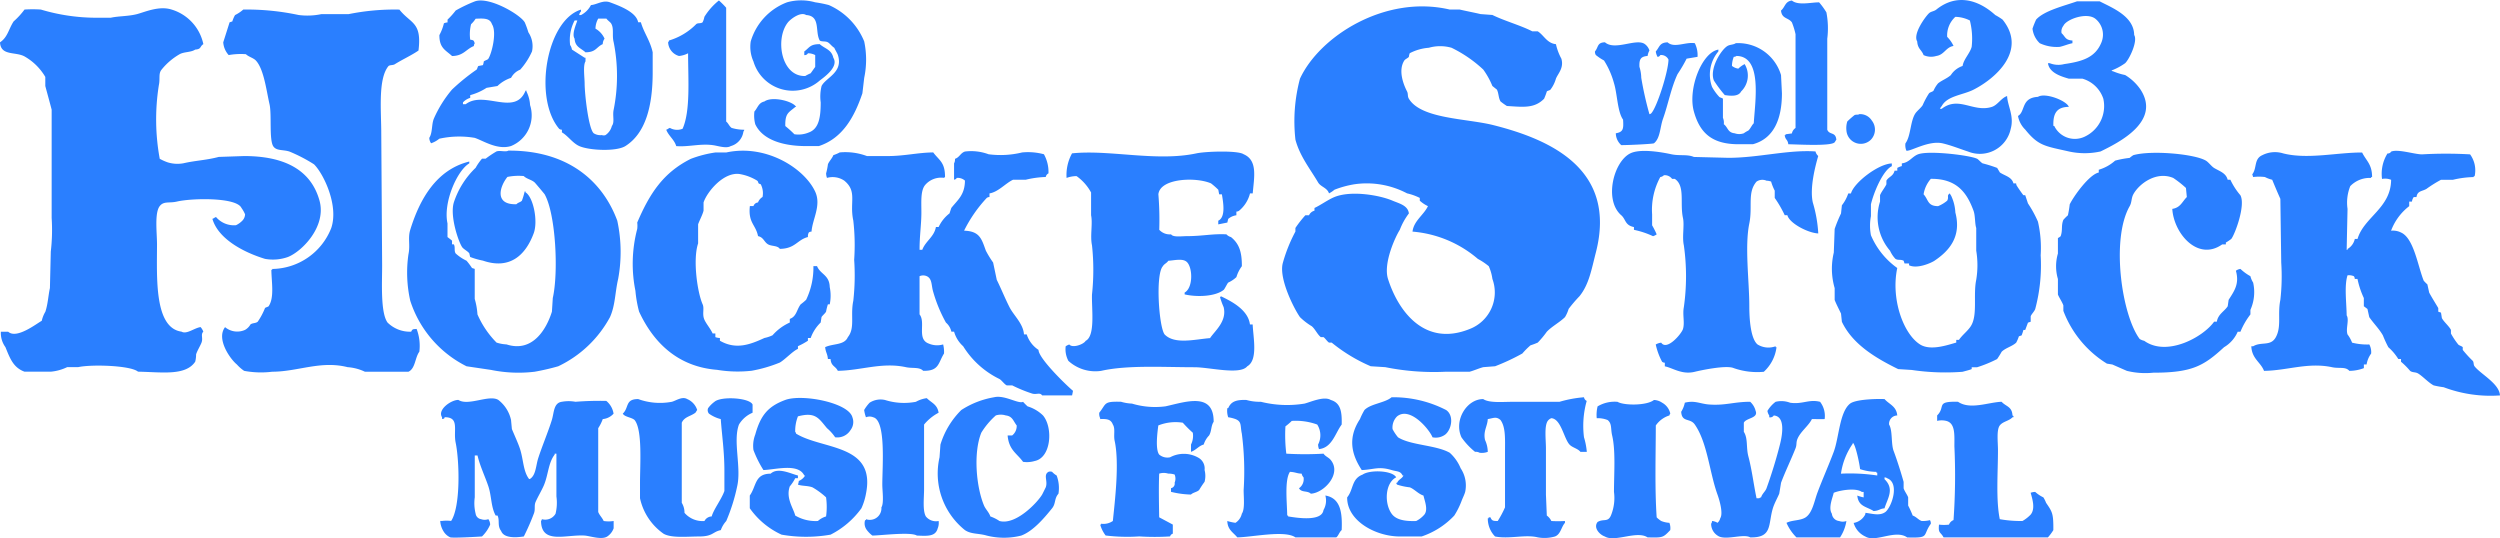 <svg xmlns="http://www.w3.org/2000/svg" width="288" height="62" viewBox="0 0 288 62">
<defs>
    <style>
      .cls-1 {
        fill: #2A7FFF;
        fill-rule: evenodd;
      }
    </style>
  </defs>
  <path id="logoTtl" data-name="logoTtl" class="cls-1" d="M226.092,80.6c0.115-.779.835-1.435,1.045-2.2a8.5,8.5,0,0,0-.209-3.04,3.9,3.9,0,0,0-1.673-.419,2.9,2.9,0,0,0-.941,2.306,3.6,3.6,0,0,1,.732,1.048c-0.882.135-1.06,1.021-1.987,1.153a2.057,2.057,0,0,1-1.464-.1c-0.223-.621-0.675-0.7-0.732-1.573-0.528-.857.947-2.866,1.359-3.25,0.24-.223.573-0.207,0.837-0.419,2.341-1.886,4.847-1.142,6.8.629a7.2,7.2,0,0,1,.837.524c2.9,3.594-.879,6.822-3.347,8.072-1.233.625-3.026,0.7-3.66,1.887a1.224,1.224,0,0,0-.209.314h0.209c1.962-1.514,3.622.446,5.752-.21,0.691-.213,1.092-1.034,1.778-1.258,0.048,1.129.831,2.283,0.418,3.774a3.632,3.632,0,0,1-4.915,2.621c-0.878-.284-1.925-0.709-2.928-0.944-1.626-.38-3.762.989-4.183,0.839a1.654,1.654,0,0,1-.105-0.839c0.629-.844.55-2.567,1.151-3.459,0.2-.292.653-0.641,0.836-0.943a9.068,9.068,0,0,1,.732-1.363c0.113-.13.424-0.174,0.523-0.314a3.424,3.424,0,0,1,.523-0.839c0.474-.371,1.016-0.549,1.464-0.944A2.582,2.582,0,0,1,226.092,80.6ZM79.268,79.136a2.829,2.829,0,0,1-1.046.314,1.723,1.723,0,0,1-1.255-1.573,0.378,0.378,0,0,0,.1-0.21,7.338,7.338,0,0,0,3.137-1.887c0.193-.165.52-0.042,0.732-0.21a2.2,2.2,0,0,0,.209-0.629,7.421,7.421,0,0,1,1.673-1.887,8.643,8.643,0,0,1,.837.839V87c0.265,0.215.343,0.531,0.627,0.734a4.862,4.862,0,0,0,1.359.21h0.1a0.359,0.359,0,0,1-.1.21,2.007,2.007,0,0,1-1.464,1.677c-0.492.311-1.492-.031-1.987-0.1-1.5-.224-2.862.219-4.288,0.1-0.215-.743-0.9-1.2-1.15-1.887,0.253-.095.166-0.112,0.418-0.21a1.677,1.677,0,0,0,1.464.1C79.555,85.781,79.269,82.114,79.268,79.136Zm13.386,0.21V78.926c0.6-.435.654-0.842,1.778-0.839,0.612,0.537,1.356.614,1.569,1.572,0.653,1.046-1.07,2.23-1.569,2.621a4.718,4.718,0,0,1-7.634-2.2,4.108,4.108,0,0,1-.314-2.306,6.9,6.9,0,0,1,4.183-4.508,5.981,5.981,0,0,1,3.242,0,13.681,13.681,0,0,1,1.569.315,7.772,7.772,0,0,1,4.079,4.193,10.192,10.192,0,0,1,0,4.193l-0.209,1.782c-0.926,2.738-2.286,5.185-5.02,6.08H92.863c-2.675,0-5.016-.724-5.856-2.516a3.862,3.862,0,0,1-.1-1.468c0.392-.434.466-1,1.15-1.153,0.9-.645,3.315-0.028,3.66.629h-0.1c-0.748.644-1.187,0.7-1.15,2.2a12.132,12.132,0,0,1,1.046.944,3.071,3.071,0,0,0,1.673-.21c1.175-.428,1.359-1.815,1.359-3.459a5.077,5.077,0,0,1,.1-1.887c0.491-.98,2.526-1.551,1.882-3.564-0.069-.215-0.308-0.579-0.418-0.839-0.267-.157-0.5-0.492-0.732-0.629-0.291-.168-0.7-0.041-0.941-0.21-0.573-1.012.126-2.827-1.569-2.935-0.656-.423-1.8.477-2.092,0.839-1.514,1.885-.789,6.273,1.987,6.185a5.083,5.083,0,0,1,.627-0.315l0.523-.734V79.346a1.773,1.773,0,0,0-.837-0.21A0.418,0.418,0,0,1,92.654,79.346ZM206.013,89.619c-0.083-.6-0.326-0.454-0.418-1.048h0.1v-0.1l0.732-.1a0.98,0.98,0,0,1,.419-0.629v-10.8a8.346,8.346,0,0,0-.419-1.363c-0.417-.578-1.158-0.386-1.255-1.363,0.477-.392.464-1.063,1.255-1.153,0.716,0.605,2.261.193,3.138,0.21a8.246,8.246,0,0,1,.836,1.153,9.6,9.6,0,0,1,.1,3.04V87.942c0.247,0.639.958,0.209,1.046,1.153-0.072.081-.138,0.234-0.21,0.314C210.824,89.863,207.094,89.633,206.013,89.619ZM58.876,81.966a4.144,4.144,0,0,0-1.569.943l-1.255.21a6.589,6.589,0,0,1-1.882.839v0.315a1.856,1.856,0,0,0-.837.524v0.21h0.314c2.143-1.644,5.689,1.446,6.9-1.572h0.1v0.1a4.039,4.039,0,0,1,.418,1.572,3.817,3.817,0,0,1-2.2,4.717c-1.575.489-3.219-.631-4.183-0.944a10.66,10.66,0,0,0-4.078.1,2.935,2.935,0,0,1-.941.524,1.1,1.1,0,0,1-.209-0.629c0.386-.583.247-1.518,0.523-2.2a13.722,13.722,0,0,1,2.092-3.355A23.719,23.719,0,0,1,54.9,81.023c0.091-.081.117-0.344,0.209-0.419l0.523-.1a1.827,1.827,0,0,0,.1-0.419c0.1-.117.439-0.186,0.523-0.315,0.4-.616,1.012-3.082.418-3.983-0.229-.7-0.93-0.674-1.882-0.629a3.192,3.192,0,0,1-.523.629,4.751,4.751,0,0,0-.1,1.782c0.41,0.067.4,0.072,0.523,0.419a0.535,0.535,0,0,0-.1.315c-0.922.372-1.185,1.126-2.51,1.153-0.758-.694-1.47-0.91-1.464-2.411a5.6,5.6,0,0,0,.523-1.363,1.477,1.477,0,0,1,.418-0.1V75.257a8.9,8.9,0,0,0,.941-1.048,16.787,16.787,0,0,1,2.2-1.048c1.617-.594,5.2,1.485,5.752,2.411a10.067,10.067,0,0,1,.418,1.153,2.864,2.864,0,0,1,.418,2.2,8.054,8.054,0,0,1-1.359,2.1A2.043,2.043,0,0,0,58.876,81.966Zm179.869-4.3v0.314c-0.476.089-.975,0.312-1.464,0.419a4.62,4.62,0,0,1-2.3-.419,2.717,2.717,0,0,1-.836-1.677,9.3,9.3,0,0,1,.418-1.048c0.93-1.034,3.239-1.58,4.706-2.1h2.614c1.472,0.758,3.949,1.725,3.974,3.879,0.443,0.691-.56,2.808-1.046,3.25a6.99,6.99,0,0,1-1.568.839,0.374,0.374,0,0,0,.209.1,7.116,7.116,0,0,0,1.359.419,5.7,5.7,0,0,1,1.778,1.677c2.381,3.67-2.468,6.08-4.6,7.128a8.406,8.406,0,0,1-3.66,0c-2.744-.621-3.5-0.632-5.02-2.516a2.926,2.926,0,0,1-.836-1.573c0.878-.5.331-2.092,2.3-2.2,0.817-.528,3.305.44,3.556,1.153-1.366.01-1.839,0.731-1.778,2.2h0.1a2.635,2.635,0,0,0,3.451,1.258,3.893,3.893,0,0,0,2.2-4.4,3.579,3.579,0,0,0-2.406-2.306h-1.568c-0.968-.278-2.242-0.689-2.405-1.782h0.209a2.676,2.676,0,0,0,1.673.1c2.179-.309,3.6-0.8,4.288-2.516a2.349,2.349,0,0,0-.733-2.725c-1.028-.757-3.347.1-3.66,0.839a1.042,1.042,0,0,0-.209.839C237.935,77.223,237.9,77.617,238.745,77.668Zm-165.229-2.1H73.83c0.333,1.19,1.056,2.081,1.359,3.459v2.306c0,3.884-.815,7.02-3.137,8.491-1.049.664-4.2,0.513-5.333,0-0.765-.348-1.278-1.166-1.987-1.573V87.942a0.5,0.5,0,0,1-.314-0.1c-3.011-3.558-1.457-12.52,2.51-13.733v0.21a0.749,0.749,0,0,0-.209.419h0.209a2.7,2.7,0,0,0,1.15-1.153c0.686-.052,1.395-0.616,2.2-0.315C71.324,73.66,73.3,74.371,73.516,75.572Zm105.726,2.516a6.428,6.428,0,0,0,.627,1.677c0.318,1.075-.4,1.726-0.627,2.306a3.777,3.777,0,0,1-.628,1.258c-0.076.1-.352,0.122-0.418,0.21a8.02,8.02,0,0,1-.314.839c-1.13,1.155-2.448.947-4.287,0.839a7.31,7.31,0,0,1-.732-0.524c-0.248-.408-0.2-0.921-0.419-1.363l-0.522-.419a9.128,9.128,0,0,0-1.046-1.887,14.837,14.837,0,0,0-3.66-2.516,4.776,4.776,0,0,0-2.615,0,5.687,5.687,0,0,0-2.2.629,1.941,1.941,0,0,0-.1.419c-0.111.145-.421,0.261-0.523,0.419-0.728,1.129-.112,2.738.314,3.564,0.148,0.289.032,0.547,0.209,0.839,1.418,2.34,6.624,2.261,9.725,3.04,6.761,1.7,14.26,5.182,11.817,14.676-0.515,2-.788,3.669-1.882,5.032a16.032,16.032,0,0,0-1.255,1.468,4.094,4.094,0,0,1-.418.943c-0.64.623-1.47,1.039-2.092,1.678a10.688,10.688,0,0,1-1.046,1.258,8.115,8.115,0,0,1-.836.314,8.82,8.82,0,0,0-.941.943,24.486,24.486,0,0,1-3.138,1.468l-1.359.105c-0.45.114-1.124,0.407-1.569,0.524h-2.719a28.3,28.3,0,0,1-7.006-.524l-1.674-.105a18.9,18.9,0,0,1-4.5-2.725H153.1c-0.205-.132-0.425-0.482-0.627-0.629h-0.314c-0.41-.324-0.645-0.926-1.046-1.258a7.247,7.247,0,0,1-1.359-1.049c-0.646-.912-2.429-4.373-1.987-6.185a17.718,17.718,0,0,1,1.464-3.669V99.263a12.655,12.655,0,0,1,1.15-1.468H150.8a0.956,0.956,0,0,1,.628-0.524V96.957c0.676-.308,1.578-0.964,2.3-1.258,1.921-.782,5.19-0.224,6.693.419,0.736,0.315,1.773.539,1.883,1.468a7.619,7.619,0,0,0-1.046,1.887c-0.528.833-1.927,3.87-1.36,5.66,1.169,3.685,4.2,7.874,9.412,5.766a4.513,4.513,0,0,0,2.615-5.766,5.36,5.36,0,0,0-.419-1.467,7.478,7.478,0,0,0-1.255-.839,13.22,13.22,0,0,0-7.529-3.145c0.142-1.245,1.3-1.917,1.778-2.935a3.691,3.691,0,0,1-.941-0.629V95.8a6.4,6.4,0,0,0-1.464-.524,9.948,9.948,0,0,0-6.066-1.048,11.316,11.316,0,0,0-2.3.629,3.1,3.1,0,0,1-.627.419c-0.218-.659-0.951-0.741-1.255-1.258-0.922-1.567-2.1-3.009-2.614-4.927a19.026,19.026,0,0,1,.523-7.024C152,77.2,159.558,72.358,167.007,74.1h1.15c0.708,0.167,1.694.355,2.405,0.524l1.36,0.1c1.376,0.681,3.253,1.195,4.6,1.887h0.627C177.853,77.046,178.207,77.984,179.242,78.088ZM2.824,74.1a14.17,14.17,0,0,1,1.882,0,22.311,22.311,0,0,0,6.275.943h1.778c0.9-.2,2.035-0.157,3.033-0.419,0.875-.23,2.537-0.986,3.974-0.524a5.3,5.3,0,0,1,3.66,3.984c-0.44.276-.188,0.574-0.941,0.629-0.48.328-1.248,0.24-1.778,0.524a7.346,7.346,0,0,0-2.091,1.782c-0.389.472-.149,1.027-0.314,1.782a25.093,25.093,0,0,0,.1,8.491,5.734,5.734,0,0,0,.941.419,3.825,3.825,0,0,0,1.778.1c1.375-.32,2.646-0.352,4.078-0.734l2.928-.1c4.584,0,7.689,1.556,8.68,5.137,0.832,3-2.058,5.888-3.66,6.5a5.166,5.166,0,0,1-2.614.209c-2.421-.739-5.384-2.27-6.065-4.612,0.253-.095.166-0.112,0.418-0.21a2.705,2.705,0,0,0,2.3.943,2.542,2.542,0,0,0,.732-0.524,1.1,1.1,0,0,0,.314-0.734,3.879,3.879,0,0,0-.418-0.734c-0.585-1.251-5.743-1.128-7.425-.734-0.9.212-1.521-.076-1.987,0.524-0.615.784-.314,3.086-0.314,4.4,0,3.735-.353,9.627,2.823,10.064,0.591,0.35,1.493-.438,2.2-0.525a1.9,1.9,0,0,1,.314.525c-0.336.334-.01,0.726-0.209,1.258-0.136.361-.5,0.943-0.627,1.362a3.364,3.364,0,0,1-.1.839c-1.116,1.67-3.9,1.193-6.588,1.153-0.839-.719-5.328-0.864-6.9-0.524H7.739a5.471,5.471,0,0,1-1.882.524H2.824c-1.3-.475-1.677-1.545-2.2-2.83A2.75,2.75,0,0,1,.1,111.214H0.941c0.976,0.884,3.268-.933,3.869-1.258a3.65,3.65,0,0,1,.418-1.049c0.3-.92.333-1.869,0.523-2.725l0.1-4.193a21.511,21.511,0,0,0,.1-3.879V85.635c-0.219-.85-0.523-1.939-0.732-2.726V81.861a6.468,6.468,0,0,0-2.3-2.306C1.878,78.892.092,79.517,0,77.878c0.887-.591.982-1.5,1.569-2.411A8.592,8.592,0,0,0,2.824,74.1Zm25.2,0a28.727,28.727,0,0,1,6.379.629,7.826,7.826,0,0,0,2.614-.1h3.137a26.673,26.673,0,0,1,5.856-.524c1.322,1.662,2.607,1.394,2.2,4.717-0.8.552-1.888,1.048-2.719,1.572-0.226.143-.542,0.069-0.732,0.21-1.227,1.474-.837,5.139-0.837,7.757q0.052,7.6.1,15.2c0,2.043-.2,5.467.627,6.6a3.664,3.664,0,0,0,2.719,1.049c0.147-.31.2-0.288,0.627-0.315a5.474,5.474,0,0,1,.314,2.621c-0.506.676-.454,1.94-1.255,2.306h-5.02a5.489,5.489,0,0,0-1.987-.524c-3.1-.788-5.756.524-8.68,0.524a10.469,10.469,0,0,1-3.242-.1,4.528,4.528,0,0,1-.837-0.734c-0.776-.629-2.406-2.952-1.36-4.3a2.186,2.186,0,0,0,2.3.315,1.669,1.669,0,0,0,.627-0.629c0.256-.188.6-0.111,0.837-0.315a7.872,7.872,0,0,0,.837-1.572c0.044-.067.372-0.142,0.418-0.21,0.674-.992.333-2.76,0.314-4.193h0.1v-0.1a7.408,7.408,0,0,0,6.8-4.717c0.879-2.6-.893-6.263-1.987-7.338a17.976,17.976,0,0,0-2.824-1.468c-0.736-.248-1.512-0.046-1.882-0.629-0.476-.8-0.149-3.648-0.418-4.822-0.359-1.563-.649-4.042-1.569-5.032-0.293-.315-0.844-0.427-1.15-0.734a7.953,7.953,0,0,0-1.987.1,2.43,2.43,0,0,1-.627-1.468l0.732-2.306,0.314-.1a3.478,3.478,0,0,1,.314-0.734A4.315,4.315,0,0,0,28.026,74.1Zm40.889,1.048a2.391,2.391,0,0,0-.314,1.153,2.492,2.492,0,0,1,1.046,1.153,1.09,1.09,0,0,0-.209.629c-0.767.347-.748,0.927-1.987,0.944-0.516-.48-1.2-0.608-1.255-1.573-0.347-.529.179-1.633,0.314-2.1H66.2a4.814,4.814,0,0,0-.523,2.83,1.232,1.232,0,0,1,.209.524l1.464,0.943h0.1v0.419c-0.3.456-.106,1.842-0.1,2.516,0,1.274.451,5.244,1.046,5.766a1.437,1.437,0,0,0,.941.21,0.581,0.581,0,0,0,.418,0,1.8,1.8,0,0,0,.732-1.048c0.348-.454.05-1.181,0.209-1.887a19.813,19.813,0,0,0,0-7.757c-0.216-.826.078-1.6-0.314-2.2-0.165-.192-0.371-0.317-0.523-0.524H68.915Zm126.641,4.4-1.255.21a16.669,16.669,0,0,1-1.046,1.782c-0.744,1.578-1.085,3.5-1.673,5.137-0.351.979-.311,2.251-1.046,2.83-0.111.078-2.993,0.218-3.765,0.21a1.861,1.861,0,0,1-.627-1.363c0.874-.149.9-0.518,0.836-1.572-0.648-.891-0.67-3-1.045-4.193a9.472,9.472,0,0,0-1.151-2.621,6.087,6.087,0,0,1-.941-0.629,0.7,0.7,0,0,1-.1-0.419c0.412-.479.228-1.026,1.15-1.048,1.156,1.011,3.621-.512,4.6.21a1.471,1.471,0,0,1,.523.734,1.8,1.8,0,0,0-.209.629c-0.781.067-.984,0.353-0.941,1.258a4.466,4.466,0,0,1,.209,1.258,38.949,38.949,0,0,0,.941,4.193,0.354,0.354,0,0,0,.209-0.1c0.649-.678,1.96-4.771,1.987-6.185a0.92,0.92,0,0,0-.941-0.524,0.4,0.4,0,0,1-.314.21,1.635,1.635,0,0,1-.209-0.629c0.439-.488.417-1.025,1.36-1.048,0.767,0.7,2.095-.077,3.137.1A3.062,3.062,0,0,1,195.556,79.555Zm4.392-1.572a5.151,5.151,0,0,1,5.228,3.669l0.105,2.1c0,3.052-.992,5.239-3.346,5.87h-1.674c-3.119,0-4.462-1.384-5.124-3.774-0.721-2.6.917-6.807,2.824-7.128v0.21a4.129,4.129,0,0,0-.732,4.088,5.725,5.725,0,0,0,.836,1.153c0.066,0.069.377,0.137,0.419,0.21v2.2a1.4,1.4,0,0,1,.1.734c0.5,0.379.431,0.958,1.255,1.048a1.574,1.574,0,0,0,1.046,0,3.389,3.389,0,0,1,.523-0.314c0.252-.222.381-0.6,0.627-0.839,0.16-2.579,1-7.723-1.987-7.757a0.532,0.532,0,0,1-.313.1,2.86,2.86,0,0,0-.21,1.048,1.551,1.551,0,0,0,.732.315,2.807,2.807,0,0,1,.732-0.524L201.1,80.6a2.551,2.551,0,0,1-.523,2.935c-0.3.592-1.157,0.529-1.882,0.419a14.193,14.193,0,0,1-1.255-1.677c-0.536-1.351.827-3.549,1.569-3.983C199.3,78.124,199.677,78.163,199.948,77.983Zm14.222,8.177a1.579,1.579,0,0,1,1.464.734,1.678,1.678,0,0,1-.1,2.2,1.658,1.658,0,0,1-2.823-1.048,2.519,2.519,0,0,1,.1-1.048,10.254,10.254,0,0,1,.837-0.734C213.848,86.17,214.037,86.254,214.17,86.159ZM58.562,90.353c6.636-.044,10.781,3.3,12.549,8.072a17.059,17.059,0,0,1,.1,6.709c-0.363,1.555-.326,3.037-0.941,4.4a13.207,13.207,0,0,1-5.961,5.661,26.973,26.973,0,0,1-2.719.629,15.71,15.71,0,0,1-5.02-.21l-2.824-.419a12.844,12.844,0,0,1-6.484-7.548,14.747,14.747,0,0,1-.209-5.346c0.23-1.067-.089-1.863.209-2.83,1.106-3.591,3.048-6.938,6.8-7.862v0.21c-1.389.812-3.031,4.491-2.51,6.919v1.572s0.5,0.377.523,0.42v0.419h0.209c0.187,0.34,0,.727.209,1.048a5,5,0,0,0,1.255.839,8.52,8.52,0,0,1,.627.839l0.314,0.1v3.46a8.189,8.189,0,0,1,.314,1.782,10.676,10.676,0,0,0,2.2,3.25,4.472,4.472,0,0,0,1.15.209c2.97,0.965,4.582-1.7,5.229-3.774l0.1-1.572c0.676-2.992.334-9.7-.941-11.951-0.031-.054-1.072-1.293-1.15-1.363-0.364-.324-0.913-0.394-1.255-0.734a6.464,6.464,0,0,0-1.882.1c-0.917,1.144-1.505,3.23,1.046,3.145,0.155-.2.494-0.235,0.627-0.419a8.049,8.049,0,0,0,.314-1.048h0.1v0.1c0.888,0.529,1.466,3.3.941,4.717-0.959,2.584-2.8,4.2-5.856,3.145a8.412,8.412,0,0,1-1.464-.419l-0.1-.42c-0.191-.26-0.672-0.477-0.837-0.734-0.454-.709-1.413-3.6-0.941-5.136a9.715,9.715,0,0,1,2.51-3.983,6.228,6.228,0,0,1,.732-1.048h0.418a12.148,12.148,0,0,1,1.255-.839C57.633,90.3,58.237,90.546,58.562,90.353Zm150.9,9.539c-1.176-.049-3.331-1.172-3.556-2.1H205.6a13.178,13.178,0,0,0-1.151-1.992V94.965a5.783,5.783,0,0,1-.418-1.048,1.64,1.64,0,0,0-.523-0.1,1.2,1.2,0,0,0-1.15.1c-1.088,1.245-.438,2.884-0.837,4.822-0.546,2.658,0,6.679,0,9.539,0,1.576.168,3.739,0.942,4.4a2.375,2.375,0,0,0,2.091.21V113h0.1a4.618,4.618,0,0,1-1.464,2.83,8.2,8.2,0,0,1-3.451-.419c-0.87-.395-3.947.283-4.5,0.419-1.483.368-2.541-.452-3.451-0.629v-0.419a0.51,0.51,0,0,1-.314-0.105,7.618,7.618,0,0,1-.732-1.992,1.593,1.593,0,0,1,.628-0.209c0.653,0.977,2.347-1.031,2.509-1.573,0.223-.744-0.07-1.659.1-2.516a25.441,25.441,0,0,0,0-7.128c-0.217-.981.083-2.293-0.1-3.145-0.378-1.712.282-3.685-.941-4.508h-0.314a1.044,1.044,0,0,0-.941-0.419,0.746,0.746,0,0,1-.418.21,7.872,7.872,0,0,0-.941,4.3v1.258A9.9,9.9,0,0,1,190.85,100a1.54,1.54,0,0,1-.419.209,10.033,10.033,0,0,0-2.2-.733V99.158c-1.058-.216-0.916-0.885-1.464-1.363-2.013-1.755-.873-6.191,1.046-7.128,1.145-.559,3.516-0.156,4.706.1,0.965,0.212,1.852-.018,2.614.314l3.974,0.1c3.468,0,6.9-.955,10.039-0.734a1.007,1.007,0,0,0,.314.524c-0.348,1.2-.993,3.675-0.627,5.346A15.314,15.314,0,0,1,209.464,99.892ZM93.49,99.682a0.5,0.5,0,0,0-.314.1,0.908,0.908,0,0,0-.1.524c-1.246.315-1.455,1.345-3.242,1.363-0.257-.4-0.948-0.282-1.359-0.524-0.458-.269-0.508-0.811-1.15-0.944-0.264-1.344-1.15-1.509-.941-3.459H86.8a0.605,0.605,0,0,1,.523-0.419,1.2,1.2,0,0,1,.523-0.629,2.23,2.23,0,0,0-.209-1.468c-0.458-.135-0.155-0.186-0.418-0.419a5.681,5.681,0,0,0-1.882-.734c-1.91-.4-3.891,2.032-4.287,3.25v0.944c-0.118.484-.471,1.127-0.627,1.572v2.2c-0.625,1.856-.093,5.632.523,7.024,0.218,0.493-.09,1.129.209,1.782,0.227,0.5.692,1.01,0.941,1.572h0.314v0.42a1.657,1.657,0,0,0,.523.1v0.315c1.841,1.059,3.457.456,5.124-.315a4.231,4.231,0,0,0,.941-0.314,5.782,5.782,0,0,1,1.987-1.468v-0.419c0.786-.271.793-1.083,1.255-1.677a6.535,6.535,0,0,0,.627-0.524,8.526,8.526,0,0,0,.837-3.879h0.418c0.369,0.947,1.425,1,1.464,2.411a4.974,4.974,0,0,1,0,1.992H95.373a6.462,6.462,0,0,0-.209.838c-0.088.192-.43,0.461-0.523,0.629l-0.1.629a4.687,4.687,0,0,0-1.15,1.782H93.072v0.315a8.3,8.3,0,0,1-1.15.629v0.314c-0.556.213-1.51,1.248-2.091,1.573a16.043,16.043,0,0,1-3.242.943,14.539,14.539,0,0,1-3.974-.105c-4.537-.358-7.34-3.142-8.993-6.709A14.118,14.118,0,0,1,73.2,106.5a15.775,15.775,0,0,1,.209-7.128,3.013,3.013,0,0,0,0-.734c1.431-3.338,2.986-5.746,6.17-7.338a13.2,13.2,0,0,1,2.823-.734H83.66c4.584-1,9,1.822,10.248,4.508C94.649,96.665,93.575,98.277,93.49,99.682Zm20.5-4.4V95.7a0.507,0.507,0,0,0-.314.1,15.728,15.728,0,0,0-2.614,3.774c1.8,0.059,2.013.927,2.51,2.307a11.516,11.516,0,0,0,.836,1.363q0.21,0.995.419,1.991c0.5,1.007.935,2.1,1.464,3.145,0.49,0.968,1.581,1.891,1.673,3.145h0.314a3.363,3.363,0,0,0,1.359,1.782c0,0.954,3.1,3.983,3.974,4.717l-0.105.525h-3.451c-0.271-.383-0.636-0.056-1.15-0.21a16.3,16.3,0,0,1-2.3-.944h-0.627c-0.274-.126-0.574-0.582-0.837-0.733a10.139,10.139,0,0,1-4.183-3.774,3.52,3.52,0,0,1-1.046-1.677H109.6a1.928,1.928,0,0,0-.628-1.049A16.624,16.624,0,0,1,107.5,106.6c-0.223-.721-0.093-1.482-0.732-1.782a1.019,1.019,0,0,0-.836,0v4.4c0.738,0.917-.34,2.84,1.045,3.354a2.439,2.439,0,0,0,1.674.105,3.487,3.487,0,0,1,.1,1.048c-0.683,1.089-.55,2.038-2.405,1.992-0.424-.463-1.236-0.255-1.987-0.419-2.763-.6-5.2.391-7.843,0.419-0.277-.565-0.777-0.523-0.837-1.363H95.373c-0.046-.6-0.255-0.75-0.314-1.362,0.923-.437,2.2-0.2,2.614-1.153,0.855-1.064.269-2.489,0.628-4.194a26.368,26.368,0,0,0,.1-4.717,24.706,24.706,0,0,0-.1-4.508c-0.461-2.136.492-3.355-1.046-4.613a2.393,2.393,0,0,0-1.987-.314,1.651,1.651,0,0,1-.1-0.524,7.5,7.5,0,0,0,.209-1.048c0.137-.337.492-0.69,0.627-1.048a4.441,4.441,0,0,0,.732-0.314,7.087,7.087,0,0,1,3.137.419h2.406c1.9,0,3.451-.4,5.228-0.419,0.675,0.916,1.365,1.112,1.36,2.83a0.3,0.3,0,0,0-.105.1,2.428,2.428,0,0,0-2.2.839c-0.526.664-.416,1.953-0.418,3.145,0,1.378-.215,2.705-0.209,4.3h0.313c0.383-1.013,1.363-1.478,1.569-2.621h0.314a4.244,4.244,0,0,1,1.255-1.572q0.1-.315.209-0.629c0.73-.922,1.551-1.489,1.568-3.145a1.265,1.265,0,0,0-.941-0.314,0.4,0.4,0,0,1-.314.21V91.82a0.906,0.906,0,0,0,.105-0.524c0.516-.157.634-0.676,1.15-0.839a5.718,5.718,0,0,1,2.719.314,10.505,10.505,0,0,0,3.87-.21,7.024,7.024,0,0,1,2.509.21,4.21,4.21,0,0,1,.523,2.2,0.573,0.573,0,0,0-.313.419,10.909,10.909,0,0,0-2.3.314h-1.464C115.852,94.1,115,95.12,113.987,95.28Zm30.327,0H144a3.785,3.785,0,0,1-1.255,1.992,0.533,0.533,0,0,1-.314.1V97.8a1.793,1.793,0,0,0-.941.419c-0.035.14-.07,0.28-0.1,0.419l-1.046.21V98.424c0.889-.414.563-2.154,0.418-3.04h-0.314q-0.051-.262-0.1-0.524a8.686,8.686,0,0,0-.837-0.734c-1.743-.76-5.872-0.6-6.065,1.258a36.643,36.643,0,0,1,.1,4.088,1.641,1.641,0,0,0,1.36.524c0.241,0.361,1.206.209,1.778,0.209,1.853,0,2.991-.294,4.6-0.209a1.087,1.087,0,0,0,.523.314c0.907,0.735,1.268,1.654,1.255,3.355a4.108,4.108,0,0,0-.628,1.258,3.458,3.458,0,0,1-.941.629c-0.115.1-.409,0.747-0.523,0.838-0.948.769-3.058,0.859-4.5,0.525v-0.21c1.016-.569.93-2.983,0.209-3.564-0.485-.387-1.4-0.142-2.092-0.1-0.184.285-.466,0.352-0.627,0.629-0.873.957-.446,7.057,0.209,7.862,1.161,1.185,3.508.552,5.229,0.419,0.54-.826,1.968-1.93,1.568-3.564a8.942,8.942,0,0,1-.418-1.153,0.3,0.3,0,0,0,.1-0.105c1.291,0.611,3.136,1.584,3.346,3.25h0.314c0.063,1.541.635,4.1-.628,4.822-0.834,1.024-4.327.106-6.065,0.105-3.578,0-7.741-.269-10.771.419a4.6,4.6,0,0,1-3.765-1.153,2.857,2.857,0,0,1-.314-1.677,1.575,1.575,0,0,1,.419-0.21c0.38,0.46,1.675-.029,1.882-0.419,1.143-.58.676-3.688,0.732-5.346a26.517,26.517,0,0,0,0-5.661c-0.234-1.083.1-2.507-.105-3.46V95.175a5.6,5.6,0,0,0-1.673-1.887,3.325,3.325,0,0,0-1.15.21,5.167,5.167,0,0,1,.627-2.83c4.283-.457,9.728.986,14.327,0,1.085-.233,4.794-0.351,5.438.1C144.918,91.473,144.466,93.441,144.314,95.28ZM278.379,95.7h-0.314a1.114,1.114,0,0,0-.209.524h-0.314v0.524a6.383,6.383,0,0,0-2.091,2.83,2.075,2.075,0,0,1,1.15.21c1.482,0.658,1.943,3.911,2.615,5.556a5.166,5.166,0,0,0,.418.419c0.07,0.315.139,0.629,0.209,0.944,0.3,0.564.737,1.253,1.046,1.782v0.419l0.314,0.105c0.034,0.21.069,0.419,0.1,0.629,0.241,0.457.807,0.9,1.046,1.363v0.419a8.667,8.667,0,0,0,.837,1.258c0.106,0.126.423,0.19,0.522,0.315v0.314a13.405,13.405,0,0,0,1.151,1.258c0.149,0.172.062,0.442,0.209,0.629,0.711,0.908,2.859,1.99,2.928,3.355a15.286,15.286,0,0,1-6.484-.944,11.3,11.3,0,0,1-1.15-.21c-0.593-.309-1.213-1.008-1.778-1.362-0.328-.206-0.658-0.092-0.941-0.315a8.481,8.481,0,0,0-1.046-1.048v-0.315h-0.313A6.06,6.06,0,0,0,275.137,113a13.357,13.357,0,0,1-.627-1.363c-0.445-.775-1.026-1.325-1.569-2.1-0.07-.314-0.139-0.629-0.209-0.943l-0.418-.315v-0.943a10.019,10.019,0,0,1-.732-2.2h-0.314a0.5,0.5,0,0,0-.1-0.314,1.382,1.382,0,0,0-.732-0.105c-0.39,1.171-.113,3.229-0.1,4.613,0.322,0.524-.133,1.542.1,2.2a3.719,3.719,0,0,1,.523.944,7.058,7.058,0,0,0,1.987.209,1.858,1.858,0,0,1,.209,1.048,2.9,2.9,0,0,0-.523,1.258h-0.313v0.42a4.747,4.747,0,0,1-1.673.314c-0.447-.514-1.16-0.242-1.987-0.419-2.776-.593-5.177.39-7.844,0.419-0.388-1.007-1.4-1.387-1.464-2.83h0.21c0.945-.574,2.011.05,2.614-1.048,0.679-1.238.179-2.664,0.523-4.3a24.158,24.158,0,0,0,.1-4.3q-0.051-3.669-.1-7.338c-0.314-.693-0.663-1.524-0.941-2.2a3.641,3.641,0,0,1-.837-0.314,5.639,5.639,0,0,0-1.359,0l-0.1-.314c0.558-.693.172-1.766,1.15-2.2a3.207,3.207,0,0,1,2.406-.21c2.826,0.719,6.217-.114,9.1-0.1,0.471,0.963,1.141,1.324,1.15,2.83H273.15v0.1a3.118,3.118,0,0,0-2.4.944,5.1,5.1,0,0,0-.314,2.621q-0.051,2.358-.1,4.717h0.1v-0.1a1.761,1.761,0,0,0,.837-1.153h0.314c0.732-2.515,3.845-3.544,3.869-6.814a1.814,1.814,0,0,0-1.046-.1,4.448,4.448,0,0,1,.628-2.935,0.426,0.426,0,0,0,.418-0.21c0.755-.333,2.687.31,3.556,0.314a48.222,48.222,0,0,1,5.542,0,3.121,3.121,0,0,1,.523,2.516h-0.105v0.1a11.054,11.054,0,0,0-2.4.314H281.2a14.42,14.42,0,0,0-1.674,1.048C279.015,95.058,278.484,94.967,278.379,95.7Zm-46.431-1.572h0.313a0.51,0.51,0,0,0,.105.314c0.047,0.1.639,0.948,0.732,1.048h0.209q0.158,0.472.314,0.943a13.47,13.47,0,0,1,1.15,2.1,13.477,13.477,0,0,1,.314,3.879,19.551,19.551,0,0,1-.627,6.185c-0.088.261-.434,0.6-0.523,0.838v0.629l-0.314.105-0.314.839H233.1a6.528,6.528,0,0,1-.209.629l-0.314.105a4.232,4.232,0,0,1-.314.734c-0.485.445-1.207,0.588-1.673,1.048a9.874,9.874,0,0,1-.523.838,14.548,14.548,0,0,1-2.3.944h-0.628v0.21c-0.195.1-.917,0.269-1.045,0.314a26.312,26.312,0,0,1-5.857-.21l-1.568-.1c-2.59-1.271-5.25-2.85-6.484-5.452l-0.1-.943c-0.195-.414-0.575-1.145-0.732-1.572v-1.363a8,8,0,0,1-.1-4.089q0.052-1.362.1-2.725a15.79,15.79,0,0,1,.732-1.782l0.1-.944a4.439,4.439,0,0,0,.732-1.363h0.314c0.333-1.243,3.15-3.413,4.706-3.459v0.315c-1.045.512-2.1,3.07-2.406,4.4V97.9a5.924,5.924,0,0,0,0,2.2,8.9,8.9,0,0,0,3.033,3.774c-0.752,3.563.695,7.574,2.614,8.8,1.209,0.775,3.174.07,4.183-.209v-0.315h0.314c0.379-.565.992-1,1.36-1.572,0.818-1.271.256-3.578,0.627-5.347a10.286,10.286,0,0,0,0-3.354V99.263c-0.17-.492-0.1-1.422-0.314-1.992-0.771-2.106-1.955-3.7-4.915-3.669a3.534,3.534,0,0,0-.836,1.782c0.569,0.615.436,1.363,1.673,1.363a3.906,3.906,0,0,0,1.046-.629c0.236-.435-0.1-0.588.313-0.839,0.095,0.254.112,0.167,0.21,0.419a5.036,5.036,0,0,1,.418,1.782c0.737,2.8-.732,4.435-2.405,5.556-0.361.241-1.974,0.977-2.928,0.524v-0.21H219.4l-0.1-.314c-0.354-.187-0.614-0.017-0.941-0.21a3.4,3.4,0,0,1-.628-0.943,5.925,5.925,0,0,1-1.15-5.661V95.489c0.152-.4.583-0.913,0.732-1.258V93.812c0.264-.459.792-0.5,0.941-1.153h0.314V92.344a2.153,2.153,0,0,1,.523-0.21V91.82c0.86-.094,1.182-0.788,1.882-1.048,1.245-.462,6.017.121,6.8,0.524,0.146,0.075.467,0.453,0.627,0.524a15.552,15.552,0,0,1,1.673.524q0.157,0.262.314,0.524C230.954,93.254,231.759,93.377,231.948,94.126Zm24.679-.419h0.314a7.871,7.871,0,0,0,1.151,1.782c0.622,1.152-.616,4.474-1.046,5.032a5.005,5.005,0,0,1-.628.419v0.21H256c-2.826,2-5.588-1.286-5.752-4.088,0.951-.147,1.133-0.828,1.674-1.363l-0.1-1.048a12.065,12.065,0,0,0-1.464-1.153c-1.959-.825-3.95.686-4.6,1.887-0.243.448-.161,0.911-0.419,1.363-2.179,3.815-.91,12.555,1.151,15.3a1.669,1.669,0,0,0,.523.21c2.6,1.876,6.786-.418,8.052-2.2h0.314c0.141-.874.87-1.184,1.254-1.782l0.105-.733c0.646-1.019,1.263-1.834.837-3.355a1.1,1.1,0,0,1,.523-0.21,5.662,5.662,0,0,0,1.15.839,2.491,2.491,0,0,0,.314.734,5.007,5.007,0,0,1-.314,3.145v0.524a8.626,8.626,0,0,0-1.15,1.992h-0.314A3.826,3.826,0,0,1,256.209,113c-2.327,2.139-3.657,2.935-8.157,2.935a8.894,8.894,0,0,1-3.032-.21c-0.438-.186-1.217-0.533-1.674-0.734l-0.627-.1a12.228,12.228,0,0,1-5.02-6.081v-0.628c-0.114-.354-0.509-0.933-0.627-1.258v-1.783a5.206,5.206,0,0,1,0-2.935v-1.782a1.545,1.545,0,0,0,.314-0.21c0.262-.72.034-1.2,0.313-1.886a5.176,5.176,0,0,1,.523-0.524,11.645,11.645,0,0,0,.209-1.258c0.463-.958,2.262-3.461,3.347-3.669V92.554a4.872,4.872,0,0,0,1.882-1.048,11,11,0,0,1,1.673-.315,4.09,4.09,0,0,1,.419-0.314c2.044-.589,7.045-0.152,8.366.629,0.307,0.182.639,0.654,0.941,0.839C255.677,92.723,256.432,92.916,256.627,93.707ZM91.922,127.777v0.314H91.608a4.866,4.866,0,0,1-.627.944c-0.473,1.368.422,2.5,0.627,3.354a4.585,4.585,0,0,0,2.614.629,2.476,2.476,0,0,1,.941-0.524,8,8,0,0,0,0-2.2,8.576,8.576,0,0,0-1.569-1.154c-0.591-.213-1.179-0.129-1.673-0.314a1.492,1.492,0,0,0,.1-0.419,1.537,1.537,0,0,0,.732-0.629h-0.1c-0.687-1.441-3.271-.681-4.706-0.629a12.578,12.578,0,0,1-1.15-2.307,3.587,3.587,0,0,1,.209-1.782c0.61-2.194,1.446-3.239,3.451-3.983,1.939-.72,7.285.3,7.739,1.992a1.528,1.528,0,0,1-.209,1.467,1.789,1.789,0,0,1-1.778.839,5.094,5.094,0,0,0-.941-1.049c-0.953-1.135-1.314-1.9-3.346-1.362a4.553,4.553,0,0,0-.314,1.782,0.379,0.379,0,0,1,.1.209c3.04,1.873,9.218,1.159,8.052,6.919a7.054,7.054,0,0,1-.523,1.677,9.9,9.9,0,0,1-3.555,3.041,16.327,16.327,0,0,1-5.647,0,9.118,9.118,0,0,1-3.66-3.041v-1.467c0.776-1.069.543-2.514,2.405-2.516C89.617,126.79,91.108,127.58,91.922,127.777Zm24.156-4.613H116.6a1.379,1.379,0,0,0,.523-1.153c-0.383-.481-0.471-1.058-1.255-1.153a1.9,1.9,0,0,0-1.15,0,8.867,8.867,0,0,0-1.673,1.992c-0.943,2.355-.571,6.281.313,8.386,0.182,0.431.571,0.772,0.733,1.258a4.629,4.629,0,0,1,1.045.524c1.857,0.519,4.356-2.1,4.915-3.04,0.049-.081.419-0.839,0.419-0.839,0.269-.721-0.307-1.426.313-1.782a0.586,0.586,0,0,1,.419,0,2.2,2.2,0,0,0,.522.42,4.055,4.055,0,0,1,.21,2.1c-0.5.562-.285,1.122-0.732,1.677-0.873,1.083-2.172,2.634-3.556,3.145a8.1,8.1,0,0,1-3.974,0c-0.966-.282-1.781-0.14-2.51-0.629a8.355,8.355,0,0,1-2.928-8.386l0.105-1.468a9.5,9.5,0,0,1,2.405-3.983,10.007,10.007,0,0,1,3.765-1.468c1.215-.3,2.81.8,3.346,0.524a7,7,0,0,0,.523.525,4.356,4.356,0,0,1,1.778,1.048c1.174,1.4.948,4.846-.941,5.241a3.139,3.139,0,0,1-1.36.1C117.167,125.237,116.222,124.859,116.078,123.164Zm44.236-4.4a13.288,13.288,0,0,1,6.274,1.468c0.94,0.633.642,2.241-.1,2.83a1.829,1.829,0,0,1-1.464.315c-0.331-.868-2.582-3.6-4.079-2.411a1.807,1.807,0,0,0-.523,1.467,5.4,5.4,0,0,0,.628.944c1.451,0.93,4.382.882,5.961,1.782a4.892,4.892,0,0,1,1.254,1.782,3.558,3.558,0,0,1,.523,2.726c-0.094.33-.276,0.675-0.418,1.048a8.943,8.943,0,0,1-.837,1.677,9.152,9.152,0,0,1-3.764,2.411h-2.51c-2.807-.005-6.1-1.816-6.065-4.507,0.736-.883.49-2.139,1.777-2.621,0.8-.572,3.43-0.5,3.87.314-1.266.633-1.4,2.972-.523,4.193,0.5,0.7,1.526.885,2.823,0.839a3.1,3.1,0,0,0,.941-0.734c0.461-.567.044-1.574-0.1-2.2-0.586-.181-1.036-0.734-1.569-0.944a7.266,7.266,0,0,1-1.464-.314,0.377,0.377,0,0,1-.1-0.21h0.1c0.183-.41.542-0.45,0.732-0.838h-0.1c-0.257-.539-0.617-0.44-1.255-0.629-1.535-.454-1.948-0.072-3.451,0-1.252-1.9-1.583-3.776-.209-5.871a7.813,7.813,0,0,1,.522-1.048C157.909,119.5,159.556,119.419,160.314,118.761Zm22.483,6.29h-0.732c-0.3-.388-0.923-0.481-1.255-0.839-0.65-.7-0.973-2.957-2.091-3.04a0.9,0.9,0,0,0-.418.315c-0.418.593-.209,2.2-0.209,3.145v5.346q0.051,1.206.1,2.411a1.621,1.621,0,0,1,.523.629,13.239,13.239,0,0,0,1.569,0v0.21c-0.437.482-.483,1.316-1.151,1.572a4.35,4.35,0,0,1-1.987.1c-1.456-.358-3.277.224-4.915-0.1a2.949,2.949,0,0,1-.836-2.1h0.1V132.6h0.209c0.153,0.386.289,0.423,0.837,0.419a11.826,11.826,0,0,0,.837-1.572v-6.395c0-1.452.089-2.848-.523-3.669-0.5-.441-0.831-0.2-1.464-0.105-0.035.833-.547,1.394-0.314,2.411a3.368,3.368,0,0,1,.314,1.363,1.935,1.935,0,0,1-.941.105,0.9,0.9,0,0,0-.523-0.105,8.124,8.124,0,0,1-1.569-1.677c-0.9-1.98.629-4.414,2.51-4.4,0.694,0.468,2.258.314,3.346,0.314h5.438a13.657,13.657,0,0,1,2.824-.524,0.566,0.566,0,0,0,.313.42,10.583,10.583,0,0,0-.313,4.193A8.136,8.136,0,0,1,182.8,125.051Zm-100.81,7.443c0.219-.817,1.124-1.961,1.464-2.935v-2.307c0-2.265-.287-4.122-0.418-5.975a4.036,4.036,0,0,1-1.36-.629,0.609,0.609,0,0,1-.1-0.629,3.433,3.433,0,0,1,.732-0.734c0.743-.662,4.04-0.48,4.392.315v0.943a3.322,3.322,0,0,0-1.569,1.363c-0.716,1.908.3,4.959-.209,7.129a21.033,21.033,0,0,1-1.255,3.983,3.079,3.079,0,0,0-.627,1.048c-0.965.2-.881,0.732-2.51,0.734-1.351,0-3.153.207-4.079-.314a6.722,6.722,0,0,1-2.719-4.089v-1.782c0-2.09.3-6.106-.627-7.233-0.33-.311-1.128-0.336-1.359-0.734,0.738-.679.254-1.689,1.778-1.677a7.344,7.344,0,0,0,3.869.314c0.468-.117,1.194-0.661,1.778-0.314a2.043,2.043,0,0,1,1.15,1.258c-0.071.081-.137,0.234-0.209,0.314-0.562.424-1.279,0.469-1.569,1.154v9.224a2.18,2.18,0,0,1,.314,1.154,2.753,2.753,0,0,0,2.3.943A0.971,0.971,0,0,1,81.987,132.494Zm26.144,0.524a1.633,1.633,0,0,1-.105.839c-0.255.963-1.167,0.891-2.405,0.838-0.7-.448-4.075-0.014-5.124,0a3.244,3.244,0,0,1-.628-0.629,1.26,1.26,0,0,1-.209-1.153h0.1v-0.105a1.333,1.333,0,0,0,1.777-1.362c0.314-.483.105-1.918,0.105-2.621,0-2.071.444-7.394-1.046-7.757a1.087,1.087,0,0,0-.836,0,3.817,3.817,0,0,1-.209-0.839,4.452,4.452,0,0,1,.627-0.839,2.325,2.325,0,0,1,1.778-.314,7.269,7.269,0,0,0,3.555.209,3.437,3.437,0,0,1,1.255-.419c0.543,0.541,1.216.712,1.36,1.677a5.472,5.472,0,0,0-1.673,1.363v7.443c0,1-.185,2.477.209,3.145A1.5,1.5,0,0,0,108.131,133.018Zm106.771-.943c0.781,0.092,1.643.386,2.3-.1,0.728-.59,1.664-3.318.209-3.879a0.533,0.533,0,0,0-.314-0.105v0.21c1.188,1.144.338,2.218,0,3.354-0.591.061-.6,0.271-1.255,0.315-0.828-.528-1.756-0.508-1.882-1.782a5.36,5.36,0,0,0,.732.21v-0.629h-0.209c-0.707-.528-2.638-0.165-3.242.1-0.1.517-.657,1.718-0.209,2.411a0.937,0.937,0,0,0,.836.839,1.237,1.237,0,0,0,.837,0,4.734,4.734,0,0,1-.732,1.887h-5.02a5.464,5.464,0,0,1-1.15-1.677c0.641-.339,1.595-0.236,2.2-0.629,0.791-.517,1-1.855,1.359-2.831,0.562-1.513,1.317-3.2,1.883-4.717,0.615-1.654.666-4.589,1.882-5.556,0.642-.5,3.055-0.569,3.974-0.524,0.54,0.615,1.362.806,1.464,1.887a0.956,0.956,0,0,0-.941,1.048c0.424,0.7.208,2.206,0.523,3.04,0.382,1.013.854,2.5,1.15,3.564v0.734c0.094,0.327.432,0.764,0.523,1.049v0.943a11.678,11.678,0,0,1,.523,1.153c0.419,0.139.656,0.5,1.046,0.629a3.58,3.58,0,0,0,.941-0.1,0.7,0.7,0,0,1,.1.42c-1,1.377-.065,1.653-2.719,1.572-1.362-.964-3.632.617-4.81-0.1a2.473,2.473,0,0,1-1.36-1.572,1.839,1.839,0,0,0,1.255-.839A0.533,0.533,0,0,0,214.9,132.075Zm-145.464-10.8a5.022,5.022,0,0,1-.523,1.048v9.645c0.113,0.347.459,0.664,0.627,1.048a3.6,3.6,0,0,0,1.15,0v0.839a1.9,1.9,0,0,1-.732.943c-0.656.431-2.016-.069-2.614-0.105-2.185-.13-4.975,1.035-5.02-1.677a0.379,0.379,0,0,0,.1-0.21A1.373,1.373,0,0,0,64,132.179a5.314,5.314,0,0,0,.1-1.991v-4.927H63.9v0.105c-0.747.958-.732,2.354-1.255,3.564-0.248.573-.694,1.324-0.941,1.887-0.2.46,0,.846-0.209,1.362a26.575,26.575,0,0,1-1.15,2.621c-0.99.15-2.3,0.2-2.614-.629-0.468-.625-0.134-1.2-0.418-1.782H57.1c-0.55-1-.462-2.228-0.837-3.354s-0.953-2.3-1.255-3.565H54.693v4.823a4.982,4.982,0,0,0,.1,1.886,0.742,0.742,0,0,0,.627.629,1.224,1.224,0,0,0,.837,0,1.1,1.1,0,0,1,.209.629,4.233,4.233,0,0,1-.941,1.363c-0.01.007-3.37,0.209-3.66,0.1a1.719,1.719,0,0,1-.732-0.629,2.546,2.546,0,0,1-.418-1.258h0.209a4.145,4.145,0,0,1,1.046,0c1.109-1.667.96-6.9,0.523-9.015-0.3-1.437.484-2.932-1.255-2.935-0.152.266,0.023,0.118-.314,0.209v-0.209c-0.565-.85,1.028-2,1.882-1.992,1.146,0.741,3.541-.647,4.6,0a4,4,0,0,1,1.464,2.306l0.1,1.048c0.255,0.628.734,1.658,0.941,2.307,0.4,1.246.352,2.561,1.046,3.459a0.355,0.355,0,0,0,.209-0.1c0.574-.467.581-1.509,0.837-2.306,0.429-1.338,1.137-3.013,1.569-4.4,0.263-.845.189-1.964,1.15-2.1a4.361,4.361,0,0,1,1.569,0,35.474,35.474,0,0,1,3.555-.1,2.367,2.367,0,0,1,.837,1.467A1.881,1.881,0,0,1,69.438,121.277Zm83.242,8.806c1.787,0.3,1.963,2.041,1.882,3.983-0.242.175-.414,0.722-0.627,0.839h-4.706c-1.209-.86-5.013-0.02-6.693,0-0.464-.573-1.119-0.864-1.15-1.887a5.5,5.5,0,0,0,.941.21,1.693,1.693,0,0,0,.732-1.049c0.371-.537.209-1.863,0.209-2.725a33.827,33.827,0,0,0-.209-6.5c-0.2-.9.026-1.375-0.732-1.677a4.109,4.109,0,0,0-.837-0.209,2.244,2.244,0,0,1-.1-1.049h0.1c0.326-.766.922-0.984,2.092-0.943a5.685,5.685,0,0,0,1.673.209,12.435,12.435,0,0,0,5.02.21c0.67-.165,2.25-0.9,3.032-0.419,1.114,0.332,1.3,1.3,1.255,2.83-0.736.977-1.1,2.675-2.614,2.831a1.639,1.639,0,0,1-.105-0.525,2.3,2.3,0,0,0-.1-2.306,7.241,7.241,0,0,0-2.929-.419,7.366,7.366,0,0,1-.732.629,17.71,17.71,0,0,0,.1,3.145,36.879,36.879,0,0,0,4.288,0c0.228,0.334.593,0.429,0.836,0.734,1.289,1.591-.788,3.8-2.3,3.878-0.382-.382-1.088-0.1-1.36-0.629a1.274,1.274,0,0,0,.523-1.258,0.744,0.744,0,0,1-.209-0.419c-0.607-.027-0.721-0.183-1.36-0.21-0.635.945-.332,3.54-0.313,5.032h0.1v0.1c1.114,0.187,3.9.607,4.079-.734A2.176,2.176,0,0,0,152.68,130.083Zm37.856-11.007a1.783,1.783,0,0,1,.941.314,1.893,1.893,0,0,1,.941,1.258,0.377,0.377,0,0,0-.1.21,2.973,2.973,0,0,0-1.569,1.153c-0.008,3.493-.128,7.269.1,10.588a3.1,3.1,0,0,0,.523.419,3.007,3.007,0,0,0,.941.21,1.664,1.664,0,0,1,.1.838c-0.827.874-.856,0.884-2.614,0.839-1.236-.818-3.777.595-4.915-0.1-0.6-.2-1.368-1.013-0.837-1.677,0.717-.415,1.217.1,1.569-0.839a5.282,5.282,0,0,0,.314-2.62c0-2.113.206-4.727-.21-6.5-0.189-.806,0-1.358-0.522-1.782a3.056,3.056,0,0,0-1.255-.21,4.1,4.1,0,0,1,.1-1.362,3.813,3.813,0,0,1,2.3-.525C187.068,119.726,189.712,119.744,190.536,119.076Zm19.66,2.2c-0.437.023-.817,0-1.464,0-0.386.789-1.324,1.436-1.673,2.306-0.164.409-.049,0.638-0.209,1.049-0.483,1.237-1.206,2.723-1.674,3.983q-0.1.63-.209,1.258c-0.191.455-.563,1.121-0.732,1.677-0.564,1.865-.024,3.419-2.614,3.355-0.8-.472-2.914.432-3.765-0.21a1.6,1.6,0,0,1-.732-1.362,0.539,0.539,0,0,0,.105-0.315,1.447,1.447,0,0,1,.627.21,0.971,0.971,0,0,0,.314-0.524c0.375-.58-0.113-2.17-0.314-2.726-0.928-2.567-1.155-5.969-2.614-8.072-0.548-.789-1.49-0.206-1.569-1.467a3.166,3.166,0,0,0,.419-1.049c1.179-.292,1.734.131,2.823,0.21,1.839,0.134,2.868-.319,4.706-0.315a2.1,2.1,0,0,1,.627,1.049c0.341,0.857-1.1.8-1.359,1.363v1.048c0.494,0.768.251,1.814,0.523,2.83,0.406,1.52.618,3.3,0.941,4.822h0.314a0.37,0.37,0,0,1,.209-0.1c0.139-.441.494-0.68,0.627-1.049,0.585-1.616,1.163-3.494,1.569-5.136,0.283-1.145.581-3.152-.732-3.25a0.494,0.494,0,0,1-.523.21v-0.21a1.225,1.225,0,0,1-.209-0.524,3.63,3.63,0,0,1,.941-1.049,2.819,2.819,0,0,1,1.673.105c1.425,0.212,2.173-.436,3.451-0.105A2.666,2.666,0,0,1,210.2,121.277Zm-71.529,2.935c-0.562.142-.878,0.643-1.464,0.839v-0.839a2.247,2.247,0,0,0,.209-1.362,13.614,13.614,0,0,1-1.151-1.153,5.344,5.344,0,0,0-2.823.314c-0.107.8-.36,2.757,0.1,3.355a1.461,1.461,0,0,0,1.255.314,3.364,3.364,0,0,1,3.347.1,1.418,1.418,0,0,1,.627,1.363,2.684,2.684,0,0,1,0,1.362,11.274,11.274,0,0,0-.627.944c-0.254.245-.694,0.275-0.941,0.524a10.366,10.366,0,0,1-2.3-.314v-0.42a0.528,0.528,0,0,0,.418-0.629,1.228,1.228,0,0,0,0-.943,2.224,2.224,0,0,0-.732-0.105,1.728,1.728,0,0,0-1.046,0c-0.066,1.548-.026,3.478,0,5.032l1.569,0.838v1.049a0.457,0.457,0,0,0-.314.314,27.927,27.927,0,0,1-3.555,0,20.616,20.616,0,0,1-3.869-.105,3.737,3.737,0,0,1-.628-1.258h0.1v-0.1a1.885,1.885,0,0,0,1.359-.315c0.232-2.295.768-6.648,0.209-9.225-0.148-.684.1-1.4-0.209-1.887-0.221-.573-0.622-0.666-1.464-0.629v-0.105a1.137,1.137,0,0,1-.1-0.629c0.85-1.064.454-1.316,2.509-1.258a5.023,5.023,0,0,0,1.255.21,9.226,9.226,0,0,0,3.87.315c2.325-.516,5.563-1.68,5.542,1.782-0.321.479-.217,1.041-0.523,1.572A2.588,2.588,0,0,0,138.667,124.212Zm84.706,9.225a4.807,4.807,0,0,0,1.15,0,0.912,0.912,0,0,1,.523-0.524,72.392,72.392,0,0,0,.1-8.491c0-1.336.12-2.669-.941-2.935a2.241,2.241,0,0,0-1.046,0v-0.629c1.027-1.015-.228-1.643,2.406-1.573,1.387,0.955,3.516.049,5.019,0,0.5,0.553,1.2.536,1.255,1.573,0.059,0.075.151,0,.105,0.21h-0.105c-0.387.432-1.1,0.471-1.464,0.943-0.394.518-.209,1.966-0.209,2.83,0,2.588-.251,5.726.209,7.967a13.479,13.479,0,0,0,2.614.21,4.149,4.149,0,0,0,.942-0.734c0.559-.676.2-1.793,0-2.516a1.623,1.623,0,0,1,.523-0.1,3.918,3.918,0,0,0,.941.629,3.286,3.286,0,0,1,.313.628c0.729,1.061.85,1.236,0.837,3.145a5.818,5.818,0,0,1-.627.839H223.9C223.542,134.237,223.268,134.488,223.373,133.437Zm-11.295-5.87a21.1,21.1,0,0,1,4.183.21v-0.315h-0.1v-0.105a6.191,6.191,0,0,1-1.882-.314c-0.047-.55-0.519-2.858-0.837-3.04v0.105A7.985,7.985,0,0,0,212.078,127.567Z" transform="translate(0 -73)"/>
</svg>
